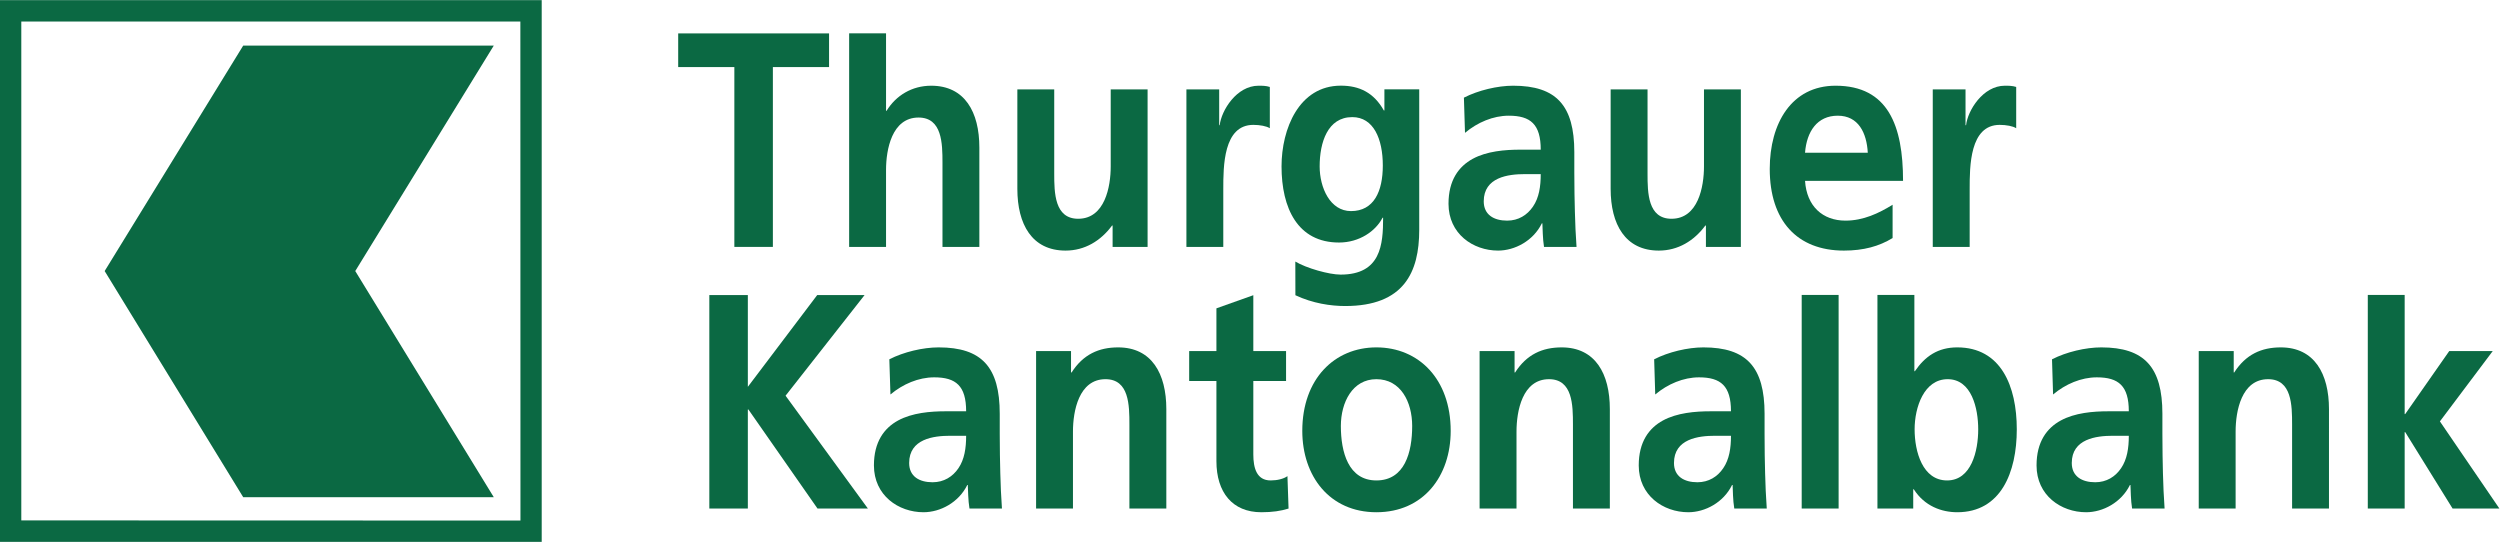 <?xml version="1.0" encoding="UTF-8" standalone="no"?>
<svg xmlns:dc="http://purl.org/dc/elements/1.1/" xmlns:cc="http://creativecommons.org/ns#" xmlns:rdf="http://www.w3.org/1999/02/22-rdf-syntax-ns#" xmlns:svg="http://www.w3.org/2000/svg" xmlns="http://www.w3.org/2000/svg" viewBox="0 0 261.573 56.693" height="56.693" width="261.573" xml:space="preserve" id="svg2" version="1.1">
  <defs id="defs6"></defs>
  <g transform="matrix(1.333,0,0,-1.333,0,56.693)" id="g10">
    <g transform="scale(0.1)" id="g12">
      <path id="path14" style="fill:#0b6943;fill-opacity:1;fill-rule:nonzero;stroke:none" d="M 387.578,389.512 H 190.898 L 82.148,212.559 190.898,35.059 h 196.68 l -108.73,177.5 108.73,176.953 v 0"></path>
      <path id="path16" style="fill:#0b6943;fill-opacity:1;fill-rule:nonzero;stroke:none" d="M 16.719,16.836 V 408.379 H 408.438 L 408.516,16.719 Z M 0,425.195 V 0 H 425.195 V 425.195 H 0"></path>
      <path id="path18" style="fill:#0b6943;fill-opacity:1;fill-rule:evenodd;stroke:none" d="m 1086.64,355.195 v -16.601 h -0.43 c -7.89,14.004 -19.2,19.472 -33.75,19.472 -32.87,0 -46.56,-33.945 -46.56,-63.359 0,-32.773 12.64,-59.766 45.12,-59.766 16.03,0 28.82,9.004 34.16,19.454 h 0.45 c 0,-21.114 -1.76,-44.629 -33.38,-44.629 -8.97,0 -26.78,5 -35.53,10.234 l 0.06,-26.426 c 13.67,-6.426 27.77,-8.476 39.1,-8.476 46.11,0 58.1,26.543 58.1,59.765 v 110.332 h -27.34 z m -26.21,-95.586 c -16.47,0 -24.61,18.477 -24.61,35.098 0,18.711 6.21,38.672 25.61,38.672 16.7,0 23.96,-17.109 23.96,-37.988 0,-20.391 -7.03,-35.782 -24.96,-35.782 v 0"></path>
      <path id="path20" style="fill:#0b6943;fill-opacity:1;fill-rule:nonzero;stroke:none" d="m 576.406,372.656 h -44.082 v 26.426 H 650.742 V 372.656 H 606.641 V 231.504 h -30.235 v 141.152"></path>
      <path id="path22" style="fill:#0b6943;fill-opacity:1;fill-rule:nonzero;stroke:none" d="m 666.504,399.16 h 28.965 v -60.84 h 0.41 c 7.363,12.012 19.902,19.707 35.039,19.707 26.367,0 37.793,-20.664 37.793,-48.515 v -78.008 h -28.945 v 66.016 c 0,15.117 -0.235,35.527 -18.809,35.527 -20.937,0 -25.488,-25.215 -25.488,-41.055 V 231.504 H 666.504 V 399.16"></path>
      <path id="path24" style="fill:#0b6943;fill-opacity:1;fill-rule:nonzero;stroke:none" d="m 900.762,231.504 h -27.461 v 16.797 h -0.41 c -8.868,-12.012 -21.407,-19.688 -36.524,-19.688 -26.367,0 -37.832,20.645 -37.832,48.496 v 78.028 h 28.945 v -66.035 c 0,-15.118 0.235,-35.508 18.809,-35.508 20.977,0 25.527,25.195 25.527,41.035 v 60.508 h 28.946 V 231.504"></path>
      <path id="path26" style="fill:#0b6943;fill-opacity:1;fill-rule:nonzero;stroke:none" d="m 931.23,355.137 h 25.723 v -28.086 h 0.41 c 1.309,11.523 13.184,30.976 30.489,30.976 2.793,0 5.8,0 8.847,-0.976 v -32.403 c -2.578,1.68 -7.793,2.637 -12.969,2.637 -23.554,0 -23.554,-32.656 -23.554,-50.43 V 231.504 H 931.23 v 123.633"></path>
      <path id="path28" style="fill:#0b6943;fill-opacity:1;fill-rule:nonzero;stroke:none" d="m 1182.97,252.129 c 8.85,0 15.76,4.336 20.31,11.055 4.77,6.972 6.06,15.839 6.06,25.449 h -12.54 c -12.95,0 -32.19,-2.403 -32.19,-21.367 0,-10.567 7.99,-15.137 18.36,-15.137 z m -33.93,96.523 c 11.25,5.762 26.37,9.375 38.67,9.375 33.93,0 47.99,-15.625 47.99,-52.109 v -15.84 c 0,-12.48 0.22,-21.855 0.45,-30.976 0.2,-9.375 0.65,-18.008 1.29,-27.598 h -25.53 c -1.05,6.484 -1.05,14.629 -1.28,18.476 h -0.43 c -6.68,-13.691 -21.2,-21.367 -34.34,-21.367 -19.69,0 -38.91,13.203 -38.91,36.739 0,18.476 7.99,29.277 19.01,35.293 11.01,5.996 25.29,7.187 37.38,7.187 h 16 c 0,19.922 -7.99,26.66 -25.08,26.66 -12.31,0 -24.63,-5.293 -34.36,-13.457 l -0.86,27.617"></path>
      <path id="path30" style="fill:#0b6943;fill-opacity:1;fill-rule:nonzero;stroke:none" d="M 1366.43,231.504 H 1339 v 16.797 h -0.43 c -8.88,-12.012 -21.42,-19.688 -36.54,-19.688 -26.37,0 -37.81,20.645 -37.81,48.496 v 78.028 h 28.96 v -66.035 c 0,-15.118 0.22,-35.508 18.81,-35.508 20.96,0 25.49,25.195 25.49,41.035 v 60.508 h 28.95 V 231.504"></path>
      <path id="path32" style="fill:#0b6943;fill-opacity:1;fill-rule:nonzero;stroke:none" d="m 1466.05,305.43 c -0.85,15.605 -7.34,29.062 -23.57,29.062 -16.19,0 -24.39,-12.48 -25.68,-29.062 z m 19.48,-66.973 c -10.61,-6.484 -22.72,-9.844 -38.26,-9.844 -36.74,0 -58.17,23.516 -58.17,64.102 0,35.762 17.09,65.312 51.68,65.312 41.25,0 52.95,-31.464 52.95,-74.668 h -76.93 c 1.29,-19.941 13.83,-31.23 31.75,-31.23 14.03,0 26.18,5.781 36.98,12.48 v -26.152"></path>
      <path id="path34" style="fill:#0b6943;fill-opacity:1;fill-rule:nonzero;stroke:none" d="m 1517.05,355.137 h 25.72 v -28.086 h 0.43 c 1.29,11.523 13.21,30.976 30.47,30.976 2.81,0 5.84,0 8.87,-0.976 v -32.403 c -2.58,1.68 -7.77,2.637 -12.97,2.637 -23.55,0 -23.55,-32.656 -23.55,-50.43 v -45.351 h -28.97 v 123.633"></path>
      <path id="path36" style="fill:#0b6943;fill-opacity:1;fill-rule:nonzero;stroke:none" d="m 556.758,193.711 h 30.234 V 121.68 l 54.453,72.031 h 37.188 L 616.602,114.707 681.23,26.133 h -39.55 l -54.258,77.773 h -0.43 V 26.133 H 556.758 V 193.711"></path>
      <path id="path38" style="fill:#0b6943;fill-opacity:1;fill-rule:nonzero;stroke:none" d="m 731.973,46.777 c 8.886,0 15.8,4.336 20.332,11.035 4.746,6.973 6.035,15.84 6.035,25.449 h -12.539 c -12.949,0 -32.188,-2.402 -32.188,-21.367 0,-10.547 7.989,-15.117 18.36,-15.117 z m -33.926,96.504 c 11.25,5.762 26.367,9.356 38.711,9.356 33.926,0 47.949,-15.586 47.949,-52.09 v -15.84 c 0,-12.48 0.234,-21.855 0.449,-30.957 0.196,-9.375 0.645,-18.027 1.289,-27.617 h -25.488 c -1.094,6.465 -1.094,14.629 -1.328,18.477 h -0.41 C 752.52,30.918 738.047,23.242 724.863,23.242 c -19.668,0 -38.906,13.223 -38.906,36.738 0,18.477 7.988,29.297 19.004,35.293 11.016,5.997 25.293,7.207 37.383,7.207 h 15.996 c 0,19.922 -7.988,26.641 -25.039,26.641 -12.344,0 -24.649,-5.273 -34.375,-13.457 l -0.879,27.617"></path>
      <path id="path40" style="fill:#0b6943;fill-opacity:1;fill-rule:nonzero;stroke:none" d="m 813.242,149.766 h 27.422 v -16.817 h 0.449 c 9.082,14.18 21.407,19.688 36.524,19.688 26.367,0 37.832,-20.625 37.832,-48.477 V 26.133 h -28.985 v 66.016 c 0,15.118 -0.195,35.528 -18.769,35.528 -20.977,0 -25.527,-25.196 -25.527,-41.055 V 26.133 H 813.242 V 149.766"></path>
      <path id="path42" style="fill:#0b6943;fill-opacity:1;fill-rule:nonzero;stroke:none" d="m 954.785,126.25 h -21.387 v 23.516 h 21.387 v 33.515 l 28.965,10.313 v -43.828 h 25.7 V 126.25 h -25.7 V 68.613 c 0,-10.566 2.578,-20.41 13.594,-20.41 5.196,0 10.176,1.211 13.186,3.379 l 0.88,-25.449 c -6.06,-1.914 -12.777,-2.891 -21.39,-2.891 -22.696,0 -35.235,15.625 -35.235,40.098 V 126.25"></path>
      <path id="path44" style="fill:#0b6943;fill-opacity:1;fill-rule:nonzero;stroke:none" d="m 1080.35,48.203 c 22.27,0 28.09,22.09 28.09,42.734 0,18.985 -9.08,36.739 -28.09,36.739 -18.81,0 -27.89,-18.242 -27.89,-36.739 0,-20.391 5.82,-42.734 27.89,-42.734 z m 0,104.434 c 33.05,0 58.32,-24.727 58.32,-65.528 0,-35.527 -21.38,-63.867 -58.32,-63.867 -36.74,0 -58.16,28.34 -58.16,63.867 0,40.801 25.29,65.528 58.16,65.528"></path>
      <path id="path46" style="fill:#0b6943;fill-opacity:1;fill-rule:nonzero;stroke:none" d="m 1161.35,149.766 h 27.46 v -16.817 h 0.43 c 9.08,14.18 21.39,19.688 36.54,19.688 26.37,0 37.81,-20.625 37.81,-48.477 V 26.133 h -28.96 v 66.016 c 0,15.118 -0.22,35.528 -18.79,35.528 -20.98,0 -25.51,-25.196 -25.51,-41.055 V 26.133 h -28.98 V 149.766"></path>
      <path id="path48" style="fill:#0b6943;fill-opacity:1;fill-rule:nonzero;stroke:none" d="m 1332.3,46.777 c 8.87,0 15.79,4.336 20.3,11.035 4.78,6.973 6.07,15.84 6.07,25.449 h -12.54 c -12.99,0 -32.2,-2.402 -32.2,-21.367 0,-10.547 8,-15.117 18.37,-15.117 z m -33.92,96.504 c 11.21,5.762 26.37,9.356 38.67,9.356 33.95,0 47.99,-15.586 47.99,-52.09 v -15.84 c 0,-12.48 0.19,-21.855 0.43,-30.957 0.21,-9.375 0.64,-18.027 1.29,-27.617 h -25.49 c -1.11,6.465 -1.11,14.629 -1.31,18.477 h -0.45 c -6.68,-13.691 -21.15,-21.367 -34.33,-21.367 -19.69,0 -38.91,13.223 -38.91,36.738 0,18.477 8.01,29.297 19.02,35.293 11.02,5.997 25.28,7.207 37.39,7.207 h 15.99 c 0,19.922 -8.01,26.641 -25.08,26.641 -12.3,0 -24.64,-5.273 -34.37,-13.457 l -0.84,27.617"></path>
      <path id="path50" style="fill:#0b6943;fill-opacity:1;fill-rule:nonzero;stroke:none" d="m 1414.18,193.789 h 28.98 V 26.133 h -28.98 V 193.789"></path>
      <path id="path52" style="fill:#0b6943;fill-opacity:1;fill-rule:nonzero;stroke:none" d="m 1528.3,48.203 c 19,0 24.43,23.047 24.43,40.098 0,16.562 -5.19,39.375 -23.98,39.375 -18.59,0 -25.94,-22.09 -25.94,-39.375 0,-17.52 6.25,-40.098 25.49,-40.098 z m -54.67,145.586 h 28.99 v -59.863 h 0.39 c 8.01,11.758 18.16,18.711 33.28,18.711 34.18,0 46.72,-30.235 46.72,-64.336 0,-33.848 -12.54,-65.059 -46.72,-65.059 -12.31,0 -25.7,4.805 -34.12,18.008 h -0.45 V 26.133 h -28.09 V 193.789"></path>
      <path id="path54" style="fill:#0b6943;fill-opacity:1;fill-rule:nonzero;stroke:none" d="m 1644.57,46.777 c 8.87,0 15.78,4.336 20.31,11.035 4.75,6.973 6.06,15.84 6.06,25.449 h -12.54 c -12.97,0 -32.23,-2.402 -32.23,-21.367 0,-10.547 8.01,-15.117 18.4,-15.117 z m -33.91,96.504 c 11.22,5.762 26.37,9.356 38.68,9.356 33.9,0 47.96,-15.586 47.96,-52.09 v -15.84 c 0,-12.48 0.22,-21.855 0.43,-30.957 0.24,-9.375 0.63,-18.027 1.29,-27.617 h -25.5 c -1.08,6.465 -1.08,14.629 -1.29,18.477 h -0.43 c -6.72,-13.691 -21.17,-21.367 -34.38,-21.367 -19.65,0 -38.9,13.223 -38.9,36.738 0,18.477 8,29.297 19.06,35.293 11.01,5.997 25.23,7.207 37.38,7.207 h 15.98 c 0,19.922 -8.01,26.641 -25.08,26.641 -12.32,0 -24.63,-5.273 -34.36,-13.457 l -0.84,27.617"></path>
      <path id="path56" style="fill:#0b6943;fill-opacity:1;fill-rule:nonzero;stroke:none" d="m 1725.82,149.766 h 27.46 v -16.817 h 0.39 c 9.1,14.18 21.41,19.688 36.54,19.688 26.37,0 37.84,-20.625 37.84,-48.477 V 26.133 h -28.95 v 66.016 c 0,15.118 -0.23,35.528 -18.81,35.528 -20.99,0 -25.52,-25.196 -25.52,-41.055 V 26.133 h -28.95 V 149.766"></path>
      <path id="path58" style="fill:#0b6943;fill-opacity:1;fill-rule:nonzero;stroke:none" d="m 1858.52,193.789 h 28.94 v -93.476 h 0.43 l 34.57,49.453 h 34.14 l -41.48,-55.215 46.7,-68.418 h -36.74 l -37.19,60 h -0.43 v -60 h -28.94 V 193.789"></path>
    </g>
  </g>
</svg>
